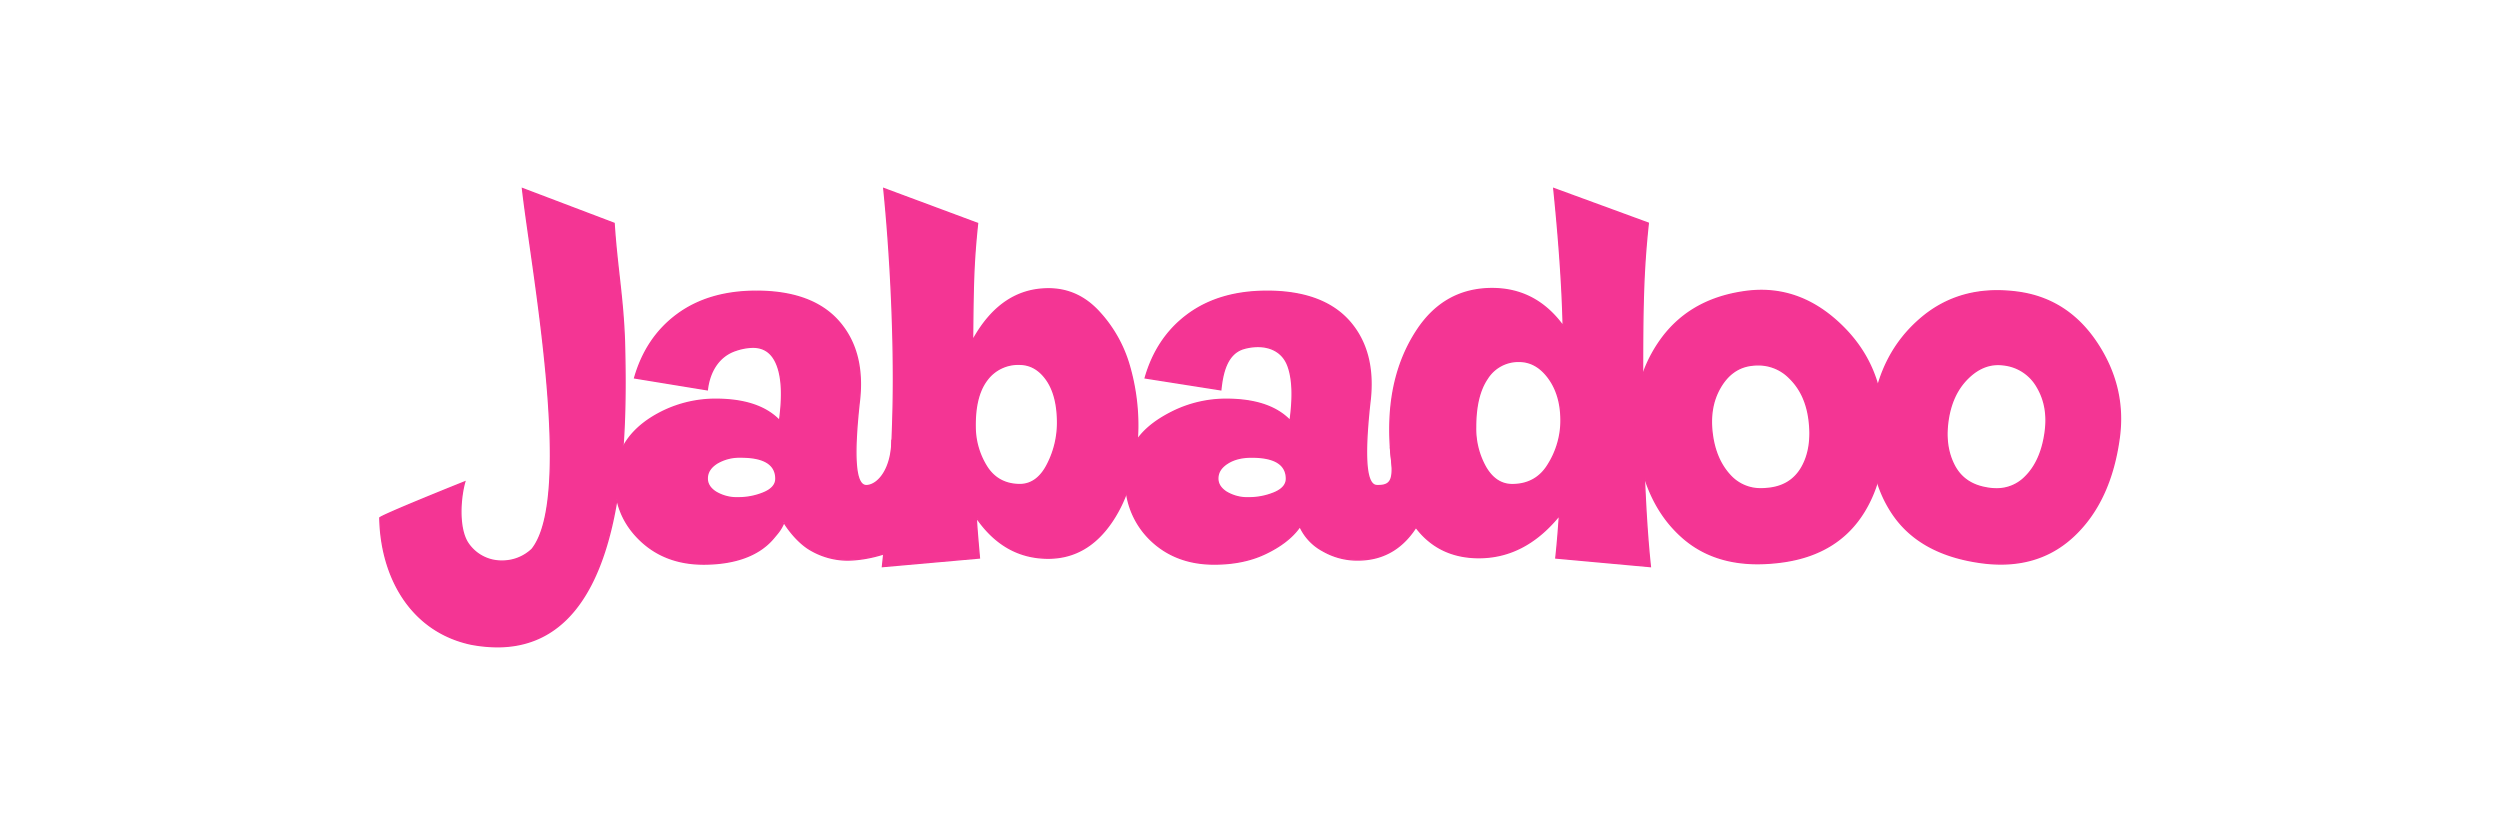 <svg xmlns="http://www.w3.org/2000/svg" width="1200" height="400" viewBox="0 0 1200 400">
  <g id="Group_104" data-name="Group 104" transform="translate(-577 16937)">
    <rect id="Rectangle_90" data-name="Rectangle 90" width="1200" height="400" transform="translate(577 -16937)" fill="none"/>
    <g id="Group_92" data-name="Group 92" transform="translate(759 -16847)">
      <g id="Group_103" data-name="Group 103">
        <g id="Group_78" data-name="Group 78" transform="translate(0 0.011)">
          <g id="Group_77" data-name="Group 77">
            <g id="Group_76" data-name="Group 76" transform="translate(0 0)">
              <g id="Group_75" data-name="Group 75">
                <path id="Path_844" data-name="Path 844" d="M56.712,220.365A69.137,69.137,0,0,1,43.9,219.094C12.409,212.241.729,183.321.29,158.485c1.519-1.294,24.835-10.87,40.747-17.24-2.026,7.123-3.5,22.258,1.71,29.719a19.4,19.4,0,0,0,16.227,8.3,20.76,20.76,0,0,0,14.348-5.66c16.857-21.223,5.615-100.241-1.1-147.447-1.463-10.285-2.734-19.2-3.455-25.7l43.954,16.688c.585,9.092,1.474,17.048,2.329,24.745,1.137,10.173,2.206,19.783,2.622,31.745.72,27.952,2.644,102.211-27.131,132.774-9.014,9.261-20.39,13.954-33.826,13.954Z" transform="translate(0.025 0.046)" fill="#f43594"/>
                <path id="Path_845" data-name="Path 845" d="M69.2,1.023,112.45,17.441c.585,9.014,1.463,16.9,2.318,24.543,1.137,10.161,2.206,19.771,2.622,31.711.529,20.514.653,44.685-2.487,68.44-3.939,29.843-12.2,51.4-24.554,64.086-8.969,9.2-20.267,13.864-33.6,13.864a69.148,69.148,0,0,1-12.738-1.26,51.11,51.11,0,0,1-32.341-22.09C4.747,186.28.944,173.137.663,158.71c2.487-1.665,26.951-11.658,39.914-16.846-1.947,7.416-3.185,22.022,1.924,29.348a19.749,19.749,0,0,0,16.508,8.451,21.122,21.122,0,0,0,14.584-5.75l.034-.034.022-.034c16.924-21.3,5.66-100.41-1.058-147.673-1.418-10-2.656-18.714-3.387-25.15M68.417.01c3.894,35.829,25.207,147.627,4.726,173.408a20.357,20.357,0,0,1-14.122,5.57,19,19,0,0,1-15.957-8.158c-5.075-7.258-3.77-22.731-1.463-30.09,0,0-41.613,16.632-41.591,17.7.45,28.087,14.584,54.667,43.875,61.036a69.053,69.053,0,0,0,12.873,1.283c63.185,0,62.476-101.76,61.306-147.076-.754-21.381-3.646-35.841-4.974-56.715L68.417.01Z" transform="translate(-0.01 -0.01)" fill="#f43594"/>
              </g>
            </g>
          </g>
        </g>
        <g id="Group_80" data-name="Group 80" transform="translate(112.912 49.479)">
          <g id="Group_79" data-name="Group 79" transform="translate(0)">
            <path id="Path_846" data-name="Path 846" d="M143.12,175.223c-12.243,0-22.506-3.882-30.473-11.557-8.012-7.72-11.939-16.992-12.007-28.346h0c0-14.82,7.877-26.129,23.417-33.624a57.95,57.95,0,0,1,25.3-5.581c1.6,0,3.241.056,4.873.169,10.837.765,19.2,3.995,24.869,9.61l.473.473.09-.664c1.474-11.028,1.092-19.659-1.125-25.657-2.228-6.02-6.088-8.946-11.8-8.946a26.384,26.384,0,0,0-8.113,1.5c-7.652,2.476-12.637,9.374-13.729,18.95L110,85.841c3.691-12.862,10.567-23.091,20.447-30.394,10.038-7.427,22.821-11.2,37.967-11.2,17.836,0,31.171,4.929,39.633,14.64,8.485,9.745,11.759,22.9,9.711,39.093-2.408,22.27-2.037,34.839,1.125,38.451a2.992,2.992,0,0,0,2.262,1.125c5.041,0,12.187-6.752,12.412-21.741h25.094c1.519,14.944-1.114,28.357-7.821,39.88-7.044,12.119-26.962,17.566-38.856,17.566a35.312,35.312,0,0,1-16.846-4.49c-7.584-4.017-13.065-12.975-13.121-13.065l-.326-.54-.259.585a23.728,23.728,0,0,1-4.332,6.459l-.5.6C167.966,173.074,153.63,175.223,143.12,175.223Zm17.993-51.381c-4.7,0-8.485.945-11.557,2.9-3.151,2-4.681,4.422-4.681,7.4,0,2.543,1.373,4.726,4.062,6.493a19.755,19.755,0,0,0,10.825,2.768,31.846,31.846,0,0,0,12.119-2.352c3.95-1.62,5.953-3.894,5.953-6.774C177.835,127.353,172.209,123.842,161.113,123.842Z" transform="translate(-100.314 -43.935)" fill="#f43594"/>
            <path id="Path_847" data-name="Path 847" d="M168.487,43.97v.664c17.735,0,30.991,4.884,39.374,14.516,8.428,9.678,11.658,22.742,9.621,38.845-2.419,22.36-2.026,35.019,1.2,38.71a3.4,3.4,0,0,0,2.521,1.249c5.143,0,12.4-6.752,12.727-21.741H258.4c1.44,14.753-1.182,28-7.8,39.385-6.988,12.007-26.76,17.4-38.564,17.4a35.041,35.041,0,0,1-16.688-4.445c-7.416-3.939-12.761-12.57-12.986-12.941l-.2-.326h-.8l-.18.394a23.439,23.439,0,0,1-4.287,6.38l-.506.6c-8.552,10.15-22.787,12.277-33.23,12.277-12.153,0-22.337-3.86-30.248-11.456-7.945-7.652-11.838-16.846-11.906-28.11h0c0-14.674,7.821-25.893,23.226-33.32a57.6,57.6,0,0,1,25.15-5.548c1.587,0,3.218.056,4.85.169,10.747.754,19.04,3.961,24.655,9.509l.956.945.18-1.328c1.474-11.084,1.092-19.771-1.137-25.814-2.273-6.167-6.245-9.16-12.108-9.16a27.014,27.014,0,0,0-8.215,1.508c-7.7,2.487-12.738,9.351-13.909,18.882l-34.164-5.593c3.691-12.626,10.488-22.663,20.222-29.865,9.981-7.382,22.7-11.129,37.765-11.129V43.97m-8.676,99.8a32.233,32.233,0,0,0,12.243-2.374c5.1-2.082,6.167-5.008,6.167-7.089,0-7.146-5.739-10.769-17.059-10.769-4.76,0-8.609.968-11.737,2.948-3.252,2.071-4.839,4.58-4.839,7.686,0,2.667,1.418,4.94,4.22,6.763a19.994,19.994,0,0,0,11.005,2.836m8.687-99.8q-22.939,0-38.17,11.253c-10.15,7.506-17,17.858-20.672,30.934l35.593,5.818c.866-8.5,5.131-16.306,13.537-19.029a26.666,26.666,0,0,1,8.012-1.474c5.1,0,9.149,2.386,11.489,8.721,2.206,5.953,2.566,14.494,1.1,25.5-5.75-5.694-14.066-8.924-25.083-9.7-1.654-.113-3.286-.18-4.9-.18a58.2,58.2,0,0,0-25.443,5.6c-15.293,7.371-23.609,18.522-23.609,33.928v-.27c0,11.523,4.04,21.088,12.108,28.864s18.354,11.647,30.709,11.647c12.176,0,25.522-2.779,33.736-12.513,2.206-2.622,3.5-4.017,4.884-7.134h0s5.491,9.07,13.245,13.188a35.639,35.639,0,0,0,17,4.524c12.716,0,32.285-5.953,39.138-17.735s9.419-25.24,7.832-40.387H233.281c-.124,14.505-6.932,21.741-12.074,21.741-4.9-.124-5.874-13.2-3.061-39.217,2.082-16.441-1.227-29.516-9.79-39.352-8.552-9.813-21.887-14.73-39.869-14.73ZM159.8,143.109a19.288,19.288,0,0,1-10.645-2.712c-2.566-1.677-3.916-3.747-3.916-6.212,0-2.847,1.474-5.176,4.524-7.123a20.879,20.879,0,0,1,11.377-2.847c10.893,0,16.4,3.365,16.4,10.094,0,2.712-1.958,4.918-5.75,6.47a31.444,31.444,0,0,1-11.984,2.329Z" transform="translate(-100.35 -43.97)" fill="#f43594"/>
          </g>
        </g>
        <g id="Group_82" data-name="Group 82" transform="translate(241.207)">
          <g id="Group_81" data-name="Group 81" transform="translate(0)">
            <path id="Path_848" data-name="Path 848" d="M214.69,181.905a849.779,849.779,0,0,0,5.278-89.9c0-28.976-1.722-63.152-4.625-91.565l45.012,16.744c-2.037,19.288-2.149,30.383-2.386,54.566l-.022,1.733.641-1.125c8.946-15.777,20.987-23.777,35.8-23.777,9.407,0,17.6,3.747,24.34,11.152a64.318,64.318,0,0,1,14.483,25.882,103.655,103.655,0,0,1,4.029,29.8c-.36,18.095-4.546,33.2-12.423,44.854s-18.151,17.588-30.552,17.588c-13.672,0-25.06-6.268-33.86-18.624l-.608-.844v1.047c0,1.485.428,6.977,1.44,18.331Zm65.987-39.352h.056c5.548-.068,9.993-3.353,13.211-9.756a43.816,43.816,0,0,0,4.8-19.816c0-8.744-1.744-15.687-5.2-20.638-3.477-5-7.888-7.528-13.121-7.528a18.64,18.64,0,0,0-15.687,7.641c-3.815,5.086-5.694,12.6-5.57,22.337a36.3,36.3,0,0,0,5.559,19.2c3.578,5.615,8.9,8.5,15.822,8.563Z" transform="translate(-214.319 0.055)" fill="#f43594"/>
            <path id="Path_849" data-name="Path 849" d="M215.767,1l44.258,16.474c-2.014,19.141-2.127,30.248-2.363,54.341v.45l-.023,2.577L258.91,72.6C267.789,56.94,279.74,49,294.413,49c9.306,0,17.408,3.713,24.093,11.039a63.931,63.931,0,0,1,14.4,25.747,103.743,103.743,0,0,1,4.017,29.7c-.36,18.038-4.524,33.072-12.367,44.685-7.81,11.568-17.993,17.442-30.27,17.442-13.56,0-24.858-6.223-33.59-18.489l-1.2-1.7V159.5c0,1.474.428,6.887,1.407,18.038l-45.8,4.074a850.9,850.9,0,0,0,5.233-89.54c0-28.819-1.71-62.769-4.569-91.07m64.817,141.945h.248c5.649-.1,10.173-3.443,13.436-9.948a44.172,44.172,0,0,0,4.839-19.974c0-8.811-1.767-15.822-5.255-20.829-3.545-5.086-8.046-7.663-13.391-7.663a18.926,18.926,0,0,0-15.945,7.776c-3.86,5.143-5.761,12.727-5.638,22.54a36.725,36.725,0,0,0,5.6,19.378c3.657,5.717,9.07,8.654,16.1,8.721M214.99,0c2.442,23.811,4.681,58.4,4.681,92.06s-2.746,66.46-5.311,90.271l47.274-4.2c-.979-11.005-1.463-17.082-1.463-18.635,8.935,12.558,20.312,18.759,34.13,18.759,12.6,0,22.877-5.953,30.822-17.735s12.108-26.793,12.479-45.046a103.574,103.574,0,0,0-4.04-29.9A64.419,64.419,0,0,0,319,59.562Q308.722,48.3,294.413,48.309c-14.8,0-26.917,7.765-36.088,23.946.248-24.723.338-35.683,2.419-55.23L214.99,0Zm65.83,142.271c-6.966,0-12.221-2.847-15.765-8.417a35.865,35.865,0,0,1-5.5-19.029q-.186-14.55,5.5-22.135a18.233,18.233,0,0,1,15.417-7.506q7.714,0,12.851,7.382c3.421,4.918,5.143,11.782,5.143,20.447a43.43,43.43,0,0,1-4.771,19.67c-3.151,6.268-7.472,9.509-12.873,9.588h0Z" transform="translate(-214.36)" fill="#f43594"/>
          </g>
        </g>
        <g id="Group_84" data-name="Group 84" transform="translate(357.979 49.479)">
          <g id="Group_83" data-name="Group 83">
            <path id="Path_850" data-name="Path 850" d="M360.912,175.226c-12.255,0-22.506-3.882-30.473-11.557a39.237,39.237,0,0,1-11.984-26.906c-.034-.889-.045-1.789-.034-2.667.135-7.292,2.026-13.56,5.615-18.635,3.8-5.323,9.633-9.835,17.813-13.785a57.985,57.985,0,0,1,25.3-5.581c1.6,0,3.241.056,4.873.169,10.837.765,19.2,3.995,24.858,9.61l.473.473.09-.664c1.474-11.028,1.1-19.659-1.114-25.657s-7.348-9.306-14.449-9.306a25.178,25.178,0,0,0-6.594.923c-8.26,2.284-10.353,11.748-11.208,19.884l-36.268-5.705c3.691-12.862,10.567-23.091,20.447-30.394C358.3,48,371.073,44.23,386.231,44.23c17.847,0,31.171,4.929,39.622,14.64,8.5,9.745,11.759,22.9,9.711,39.093-2.408,22.236-2.048,34.805,1.114,38.44a3.056,3.056,0,0,0,2.262,1.148c.248.011.484.011.72.011,2.543,0,4.141-.518,5.176-1.665,1.969-2.206,1.834-6.662.72-16.418l21.122-3.612c1.508,14.921-1.125,28.324-7.821,39.824-6.774,11.658-16.553,17.566-29.066,17.566a33.257,33.257,0,0,1-16.846-4.479c-5.064-2.937-8.541-6.572-10.623-11.118l-.236-.518-.338.461c-3.5,4.85-8.732,8.924-16.024,12.446C378.669,173.493,370.319,175.226,360.912,175.226Zm17.982-51.381c-4.7,0-8.473.945-11.557,2.9-3.151,2-4.681,4.422-4.681,7.4,0,2.543,1.373,4.726,4.062,6.493a19.729,19.729,0,0,0,10.825,2.768,31.8,31.8,0,0,0,12.119-2.352c3.95-1.62,5.953-3.894,5.953-6.774C395.616,127.356,389.989,123.845,378.894,123.845Z" transform="translate(-318.094 -43.937)" fill="#f43594"/>
            <path id="Path_851" data-name="Path 851" d="M386.278,44.634c17.746,0,30.991,4.884,39.374,14.516,8.428,9.678,11.669,22.742,9.633,38.845-2.419,22.326-2.026,34.974,1.193,38.688a3.372,3.372,0,0,0,2.5,1.26c.248.011.5.011.731.011,2.656,0,4.321-.551,5.424-1.778,2.127-2.386,1.89-7.067.844-16.362l20.458-3.5c1.418,14.708-1.2,27.919-7.81,39.273-6.718,11.546-16.4,17.4-28.785,17.4a32.466,32.466,0,0,1-16.677-4.434c-5.008-2.9-8.44-6.493-10.488-10.96l-.473-1.035-.664.934c-3.466,4.805-8.665,8.845-15.9,12.344-7.011,3.387-15.3,5.109-24.666,5.109-12.164,0-22.337-3.86-30.248-11.456a38.919,38.919,0,0,1-11.883-26.681c-.034-.889-.045-1.778-.023-2.644.135-7.224,2-13.436,5.548-18.444,3.77-5.278,9.554-9.745,17.678-13.672a57.675,57.675,0,0,1,25.15-5.548c1.587,0,3.218.056,4.85.169,10.747.754,19.051,3.961,24.655,9.509l.956.945.18-1.328c1.485-11.084,1.1-19.771-1.137-25.814s-7.618-9.52-14.753-9.52a24.954,24.954,0,0,0-6.684.945c-8.338,2.307-10.521,11.658-11.422,19.816l-35.548-5.593C331.982,73,338.779,62.965,348.513,55.774c9.97-7.393,22.686-11.14,37.765-11.14m-8.7,99.139a32.233,32.233,0,0,0,12.243-2.374c5.086-2.082,6.155-5.008,6.155-7.089,0-7.146-5.739-10.769-17.06-10.769-4.76,0-8.6.968-11.737,2.948-3.252,2.059-4.839,4.58-4.839,7.686,0,2.667,1.418,4.94,4.22,6.763a19.819,19.819,0,0,0,11.017,2.836m8.7-99.8q-22.939,0-38.17,11.253c-10.15,7.506-17,17.858-20.672,30.934l36.988,5.818c.776-7.584,2.543-17.6,11.005-19.94a24.453,24.453,0,0,1,6.5-.911c6.122,0,11.737,2.622,14.134,9.081,2.206,5.953,2.566,14.494,1.1,25.488-5.739-5.694-14.066-8.924-25.072-9.7-1.654-.113-3.286-.18-4.906-.18a58.2,58.2,0,0,0-25.443,5.6c-6.831,3.3-13.458,7.629-17.937,13.886a33.318,33.318,0,0,0-5.672,18.815c-.022.889-.011,1.789.034,2.678a39.622,39.622,0,0,0,12.086,27.131c8.068,7.765,18.354,11.647,30.709,11.647,9.419,0,17.735-1.688,24.959-5.176s12.6-7.63,16.148-12.558A25.2,25.2,0,0,0,412.846,169.1a33.329,33.329,0,0,0,17,4.524c12.727,0,22.506-5.953,29.359-17.735s9.419-25.24,7.832-40.387l-21.786,3.725c1.62,14.122,1.474,18.027-5.525,18.027-.225,0-.461,0-.709-.011-4.884-.158-5.874-13.2-3.05-39.217,2.082-16.441-1.227-29.516-9.79-39.352-8.586-9.79-21.932-14.708-39.9-14.708Zm-8.7,99.139a19.247,19.247,0,0,1-10.634-2.712c-2.577-1.677-3.916-3.747-3.916-6.212,0-2.847,1.463-5.176,4.524-7.123s6.853-2.847,11.377-2.847c10.893,0,16.384,3.365,16.384,10.094,0,2.712-1.958,4.918-5.739,6.47a31.5,31.5,0,0,1-12,2.329Z" transform="translate(-318.13 -43.97)" fill="#f43594"/>
          </g>
        </g>
        <g id="Group_86" data-name="Group 86" transform="translate(484.8)">
          <g id="Group_85" data-name="Group 85" transform="translate(0)">
            <path id="Path_852" data-name="Path 852" d="M510.8,177.774c.405-3.623,1.013-9.858,1.677-19.479l.068-1.024-.664.788c-10.8,12.975-23.609,19.558-38.035,19.558-13.526,0-24.138-5.525-31.531-16.418-7.427-10.949-11.2-26.174-11.2-45.237,0-18.365,4.422-34.367,13.155-47.577s20.818-19.906,35.931-19.906c13.616,0,24.891,5.8,33.5,17.206l.619.821L514.3,65.47c-.518-23.485-3.016-50.6-4.5-65.02l45.372,16.621c-2.5,23.282-2.757,40.713-2.757,74.81,0,35.413,1.328,67.36,3.747,90.035ZM493.18,83.384a17.647,17.647,0,0,0-15.326,8.293c-3.691,5.469-5.559,13.279-5.559,23.226,0,7.461,1.575,13.774,4.816,19.321,3.241,5.525,7.528,8.327,12.772,8.327,7.63,0,13.447-3.23,17.285-9.61a40.189,40.189,0,0,0,6.043-18.4c.5-8.867-1.249-16.339-5.188-22.2C504.017,86.4,499.032,83.384,493.18,83.384Z" transform="translate(-430.794 0.056)" fill="#f43594"/>
            <path id="Path_853" data-name="Path 853" d="M510.231.99l44.618,16.351c-2.476,23.17-2.734,40.612-2.734,74.585,0,35.21,1.317,67.011,3.7,89.664l-44.629-4.062c.405-3.668,1-9.824,1.632-19.153l.146-2.059-1.317,1.587c-10.735,12.9-23.451,19.434-37.776,19.434-13.414,0-23.924-5.48-31.249-16.272-7.393-10.893-11.14-26.051-11.14-45.057,0-18.3,4.411-34.243,13.1-47.386,8.665-13.11,20.66-19.76,35.661-19.76,13.5,0,24.689,5.75,33.23,17.082l1.249,1.654-.045-2.071c-.518-23.215-2.96-49.974-4.445-64.536M489.908,142.946c7.753,0,13.661-3.286,17.566-9.768a40.55,40.55,0,0,0,6.088-18.556c.506-8.935-1.26-16.474-5.244-22.4-4.062-6.032-9.149-9.092-15.113-9.092a17.939,17.939,0,0,0-15.6,8.44c-3.781,5.6-5.626,13.256-5.626,23.417,0,7.517,1.587,13.9,4.861,19.49,3.308,5.615,7.708,8.473,13.065,8.473M509.466,0c1.834,17.735,4.062,43.391,4.546,65.526C505.325,54,494.072,48.185,480.253,48.185c-15.293,0-27.4,6.729-36.212,20.064S430.83,97.5,430.83,116.007c0,19.288,3.792,34.434,11.253,45.428S460.189,178,473.884,178c14.674,0,27.4-6.594,38.294-19.67-.608,8.924-1.227,15.529-1.71,19.805l46.115,4.2c-2.566-23.811-3.792-56.749-3.792-90.406S553,40.7,555.569,16.891L509.466,0ZM489.908,142.282q-7.714,0-12.48-8.158a37.213,37.213,0,0,1-4.771-19.153c0-9.97,1.834-17.611,5.5-23.035a17.237,17.237,0,0,1,15.045-8.147c5.75,0,10.634,2.971,14.561,8.8,3.9,5.818,5.626,13.2,5.131,22a39.585,39.585,0,0,1-6,18.252c-3.657,6.065-9.284,9.441-16.992,9.441Z" transform="translate(-430.83)" fill="#f43594"/>
          </g>
        </g>
        <g id="Group_88" data-name="Group 88" transform="translate(602.634 49.085)">
          <g id="Group_87" data-name="Group 87" transform="translate(0)">
            <path id="Path_854" data-name="Path 854" d="M594.569,175.039c-14.37,0-26.444-4.175-35.874-12.4-11.928-10.409-19.31-25.555-21.955-44.989l-.045-.326-.124.011c-2.386-18.084,1.114-34.277,10.42-48.129,9.34-13.942,23.372-22.27,41.692-24.757a56.644,56.644,0,0,1,7.607-.529c12.806,0,24.678,4.681,35.312,13.909C644.352,68.9,651.936,82.7,654.119,98.823c2.734,20.165-.09,37.36-8.417,51.088-8.3,13.695-21.561,21.876-39.408,24.3A87.468,87.468,0,0,1,594.569,175.039Zm.225-95.425a24.67,24.67,0,0,0-3.477.248c-6.245.844-11.242,4.49-14.865,10.814-3.668,6.38-4.873,13.751-3.68,22.517,1.08,7.956,3.927,14.483,8.451,19.411a19.707,19.707,0,0,0,15.113,6.527h0c.8,0,1.632-.034,2.464-.113,7.708-.563,13.4-3.972,16.936-10.128,3.545-6.178,4.7-14.021,3.443-23.282-1.125-8.293-4.209-14.764-9.419-19.783A20.689,20.689,0,0,0,594.794,79.614Z" transform="translate(-535.506 -43.582)" fill="#f43594"/>
            <path id="Path_855" data-name="Path 855" d="M596.328,44.3c12.716,0,24.531,4.647,35.1,13.83,12.693,11.017,20.233,24.745,22.4,40.792,2.723,20.087-.09,37.2-8.372,50.875-8.248,13.6-21.426,21.729-39.16,24.138a87.113,87.113,0,0,1-11.692.833c-14.291,0-26.287-4.141-35.661-12.322-11.861-10.364-19.22-25.432-21.842-44.787l-.09-.664-.124.011c-2.284-17.858,1.215-33.871,10.409-47.577,9.295-13.852,23.249-22.135,41.467-24.61a56.072,56.072,0,0,1,7.562-.518m.056,95.2c.81,0,1.654-.034,2.487-.113,7.832-.563,13.616-4.029,17.206-10.3,3.578-6.245,4.749-14.156,3.488-23.5-1.125-8.248-4.321-14.978-9.52-19.974a21.361,21.361,0,0,0-15.2-6.3,25.3,25.3,0,0,0-3.522.248c-6.347.866-11.433,4.557-15.1,10.972-3.7,6.448-4.917,13.886-3.725,22.731,1.092,8.023,3.961,14.618,8.53,19.591a19.993,19.993,0,0,0,15.36,6.639m-.056-95.875a57.3,57.3,0,0,0-7.652.529C570.131,46.67,556.2,54.963,546.747,69.04s-12.918,30.36-10.42,48.692l.124-.011q4,29.438,22.067,45.2,14.348,12.525,36.1,12.491a88.417,88.417,0,0,0,11.782-.833c18.061-2.453,31.272-10.645,39.644-24.453s11.23-30.912,8.462-51.3Q651.2,74.4,631.876,57.619c-10.792-9.362-22.652-14-35.548-14Zm.056,95.211a19.308,19.308,0,0,1-14.876-6.425c-4.445-4.85-7.269-11.2-8.361-19.231-1.182-8.665.045-16.047,3.635-22.315s8.462-9.813,14.618-10.645a25.759,25.759,0,0,1,3.432-.236,20.575,20.575,0,0,1,14.741,6.11c5.1,4.918,8.2,11.4,9.318,19.58,1.26,9.295.079,16.992-3.4,23.069s-9.036,9.419-16.677,9.97a22.4,22.4,0,0,1-2.431.124Z" transform="translate(-535.544 -43.62)" fill="#f43594"/>
          </g>
        </g>
        <g id="Group_90" data-name="Group 90" transform="translate(715.792 49.254)">
          <g id="Group_89" data-name="Group 89" transform="translate(0)">
            <path id="Path_856" data-name="Path 856" d="M698.674,175.179a70.934,70.934,0,0,1-9.351-.653C669.6,171.86,655.192,163.848,646.5,150.7c-8.732-13.211-11.827-29.764-9.194-49.209l.045-.326-.124-.022c2.509-18.061,10.2-32.746,22.844-43.628A54.91,54.91,0,0,1,696.929,44.06a75.892,75.892,0,0,1,9.925.686c15.788,2.138,28.515,10.319,37.821,24.318,9.351,14.066,12.986,29.381,10.8,45.507-2.723,20.177-10.026,35.987-21.707,47C724.218,170.611,712.413,175.179,698.674,175.179Zm-1.317-95.774c-5.233,0-10.15,2.239-14.584,6.651-5.233,5.176-8.35,11.962-9.531,20.728-1.069,7.956-.068,15,2.982,20.964,3.027,5.93,8.158,9.588,15.248,10.859a26.134,26.134,0,0,0,5.086.529,19.138,19.138,0,0,0,13.931-5.8c5.053-5.019,8.26-12.266,9.509-21.527,1.125-8.293-.135-15.349-3.815-21.572A21.042,21.042,0,0,0,699.99,79.586,19.182,19.182,0,0,0,697.357,79.406Z" transform="translate(-636.065 -43.734)" fill="#f43594"/>
            <path id="Path_857" data-name="Path 857" d="M696.967,43.77v.664a75.223,75.223,0,0,1,9.88.686c15.687,2.116,28.335,10.251,37.585,24.171,9.306,14,12.918,29.235,10.758,45.282-2.712,20.1-9.981,35.841-21.606,46.812-9.486,8.957-21.223,13.5-34.862,13.5a68.415,68.415,0,0,1-9.306-.653c-19.625-2.656-33.95-10.612-42.581-23.676-8.687-13.143-11.759-29.618-9.149-48.984l.09-.664-.124-.011c2.543-17.825,10.173-32.33,22.686-43.1a54.594,54.594,0,0,1,36.64-13.38l-.011-.653m-.383,95.729a19.477,19.477,0,0,0,14.167-5.885c5.109-5.075,8.338-12.378,9.61-21.718,1.114-8.248-.18-15.585-3.86-21.786A21.33,21.33,0,0,0,700.062,79.3a19.384,19.384,0,0,0-2.656-.18c-5.334,0-10.319,2.273-14.82,6.741-5.289,5.233-8.44,12.074-9.633,20.919-1.08,8.023-.068,15.135,3.016,21.156s8.293,9.745,15.473,11.039a26.693,26.693,0,0,0,5.143.529m.383-95.729q-21.386,0-37.067,13.537c-12.851,11.062-20.525,25.826-23,44.168l.124.011q-3.984,29.438,9.25,49.445c8.811,13.335,23.17,21.279,43.054,23.969a69.961,69.961,0,0,0,9.4.653q20.863,0,35.323-13.684c11.737-11.084,19.051-26.816,21.808-47.206q3.291-24.425-10.859-45.743c-9.43-14.2-22.168-22.315-38.046-24.464a74.934,74.934,0,0,0-9.981-.686Zm-.383,95.065a25.432,25.432,0,0,1-5.019-.518q-10.516-1.89-15.011-10.69c-3-5.852-4.029-12.727-2.948-20.762,1.17-8.665,4.31-15.462,9.441-20.537q6.6-6.549,14.348-6.549a18.111,18.111,0,0,1,2.566.18,20.783,20.783,0,0,1,15.957,10.5c3.612,6.1,4.884,13.166,3.77,21.358-1.26,9.295-4.434,16.407-9.419,21.336a18.742,18.742,0,0,1-13.684,5.683Z" transform="translate(-636.102 -43.77)" fill="#f43594"/>
          </g>
        </g>
      </g>
    </g>
  </g>
</svg>
